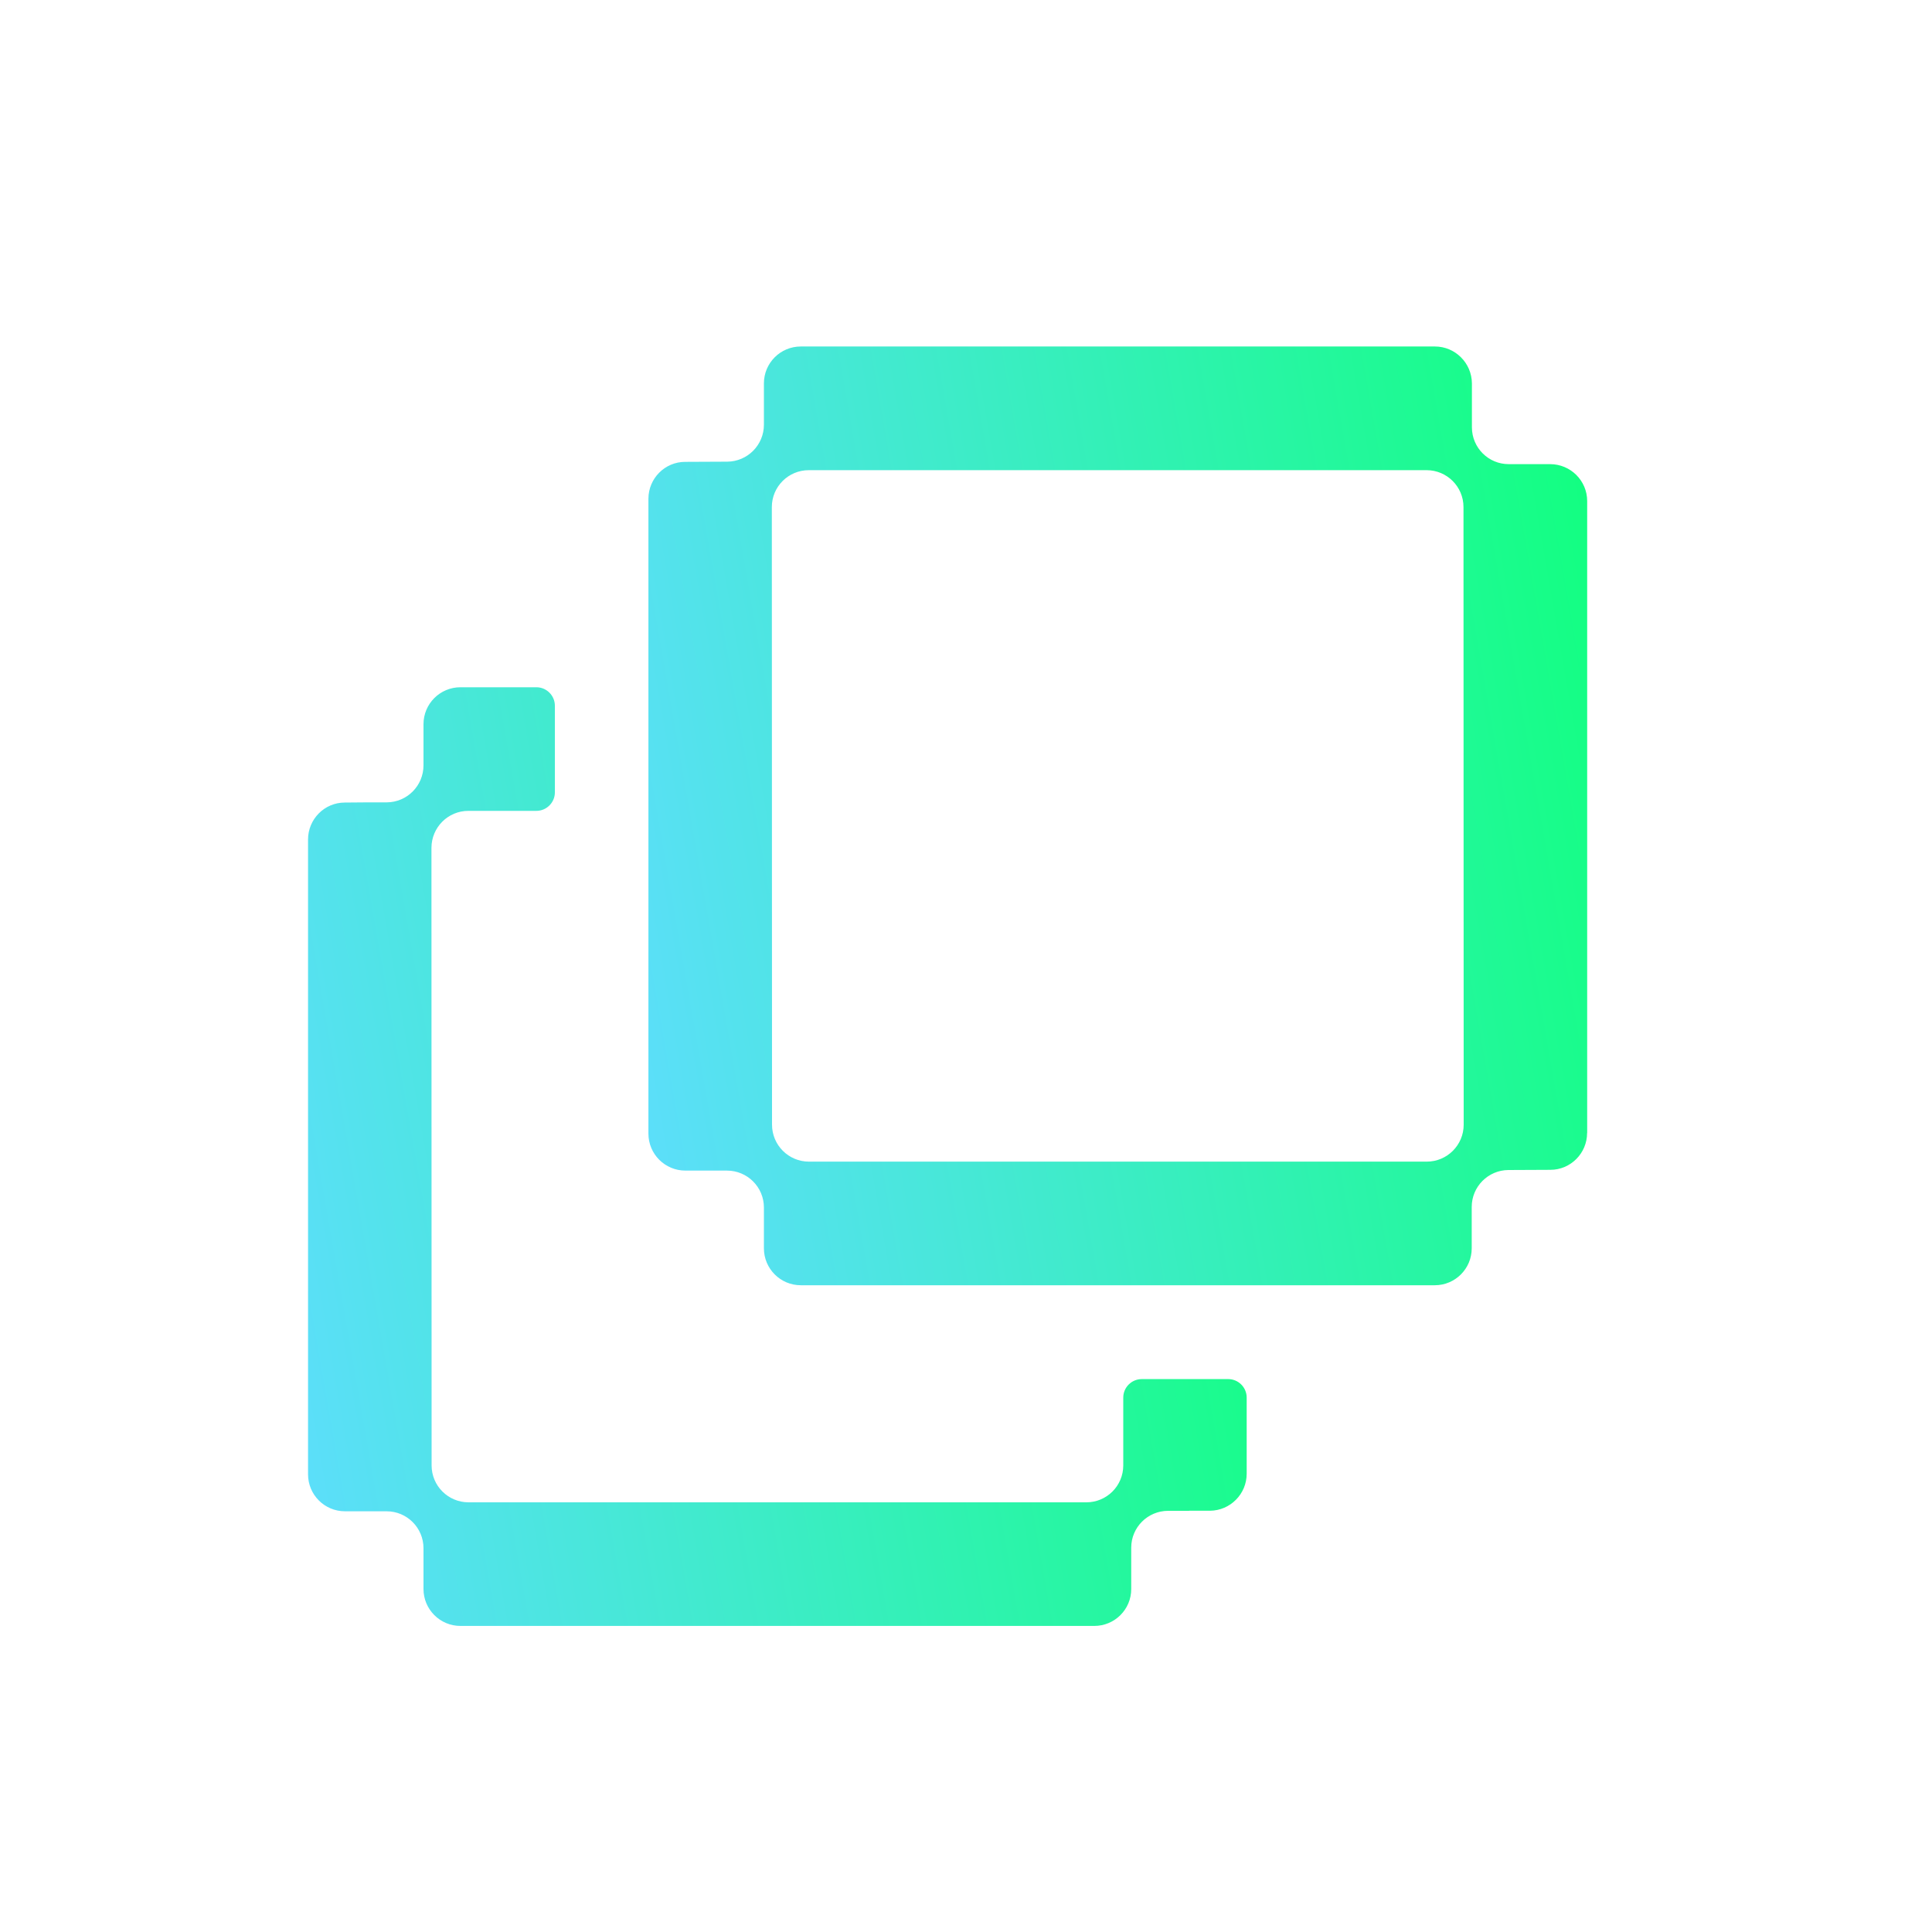 <svg width="50" height="50" viewBox="0 0 50 50" fill="none" xmlns="http://www.w3.org/2000/svg">
<path d="M29.07 36.169V37.925C29.07 38.453 28.643 38.88 28.115 38.88H12.126C11.598 38.88 11.17 38.453 11.17 37.925L11.166 21.941C11.168 21.413 11.593 20.985 12.121 20.985H13.882C14.145 20.985 14.36 20.77 14.36 20.507V18.264C14.36 18.001 14.145 17.786 13.882 17.786H11.916C11.388 17.786 10.96 18.214 10.96 18.742V19.807C10.96 20.335 10.535 20.763 10.007 20.765H9.517L8.922 20.77C8.397 20.77 7.972 21.2 7.972 21.726V38.156C7.972 38.684 8.399 39.112 8.927 39.112H10.005C10.533 39.112 10.96 39.54 10.96 40.068V41.123C10.96 41.651 11.388 42.079 11.916 42.079H28.32C28.848 42.079 29.276 41.651 29.276 41.126V40.053C29.276 39.528 29.701 39.102 30.229 39.1H30.759L30.781 39.098H31.314C31.839 39.093 32.264 38.665 32.264 38.14V36.169C32.264 35.906 32.049 35.691 31.787 35.691H29.548C29.285 35.691 29.07 35.906 29.07 36.169Z" fill="url(#paint0_linear_6394_9697)"/>
<path d="M41.076 29.322V12.968C41.076 12.44 40.646 12.012 40.118 12.012H39.05C38.523 12.015 38.095 11.59 38.093 11.062V9.92C38.088 9.394 37.66 8.967 37.135 8.967H20.725C20.197 8.967 19.77 9.394 19.77 9.922V10.992C19.77 11.518 19.345 11.945 18.819 11.948L17.732 11.953C17.206 11.953 16.781 12.383 16.781 12.908V29.339C16.781 29.867 17.209 30.295 17.737 30.295H18.814C19.342 30.295 19.77 30.722 19.77 31.25V32.306C19.77 32.834 20.197 33.262 20.725 33.262H37.132C37.66 33.262 38.088 32.834 38.088 32.306V31.236C38.088 30.71 38.513 30.283 39.038 30.28L40.123 30.275C40.649 30.275 41.074 29.845 41.074 29.32L41.076 29.322ZM36.927 30.063H20.936C20.408 30.063 19.98 29.635 19.98 29.107L19.975 13.123C19.975 12.595 20.403 12.168 20.931 12.168H36.92C37.447 12.168 37.875 12.595 37.875 13.123L37.88 29.107C37.88 29.635 37.452 30.063 36.924 30.063H36.927Z" fill="url(#paint1_linear_6394_9697)"/>
<defs>
<linearGradient id="paint0_linear_6394_9697" x1="32.886" y1="17.769" x2="4.006" y2="22.794" gradientUnits="userSpaceOnUse">
<stop offset="0.033" stop-color="#12FF80"/>
<stop offset="1" stop-color="#5FDDFF"/>
</linearGradient>
<linearGradient id="paint1_linear_6394_9697" x1="41.698" y1="8.949" x2="12.815" y2="13.974" gradientUnits="userSpaceOnUse">
<stop offset="0.033" stop-color="#12FF80"/>
<stop offset="1" stop-color="#5FDDFF"/>
</linearGradient>
</defs>
</svg>
